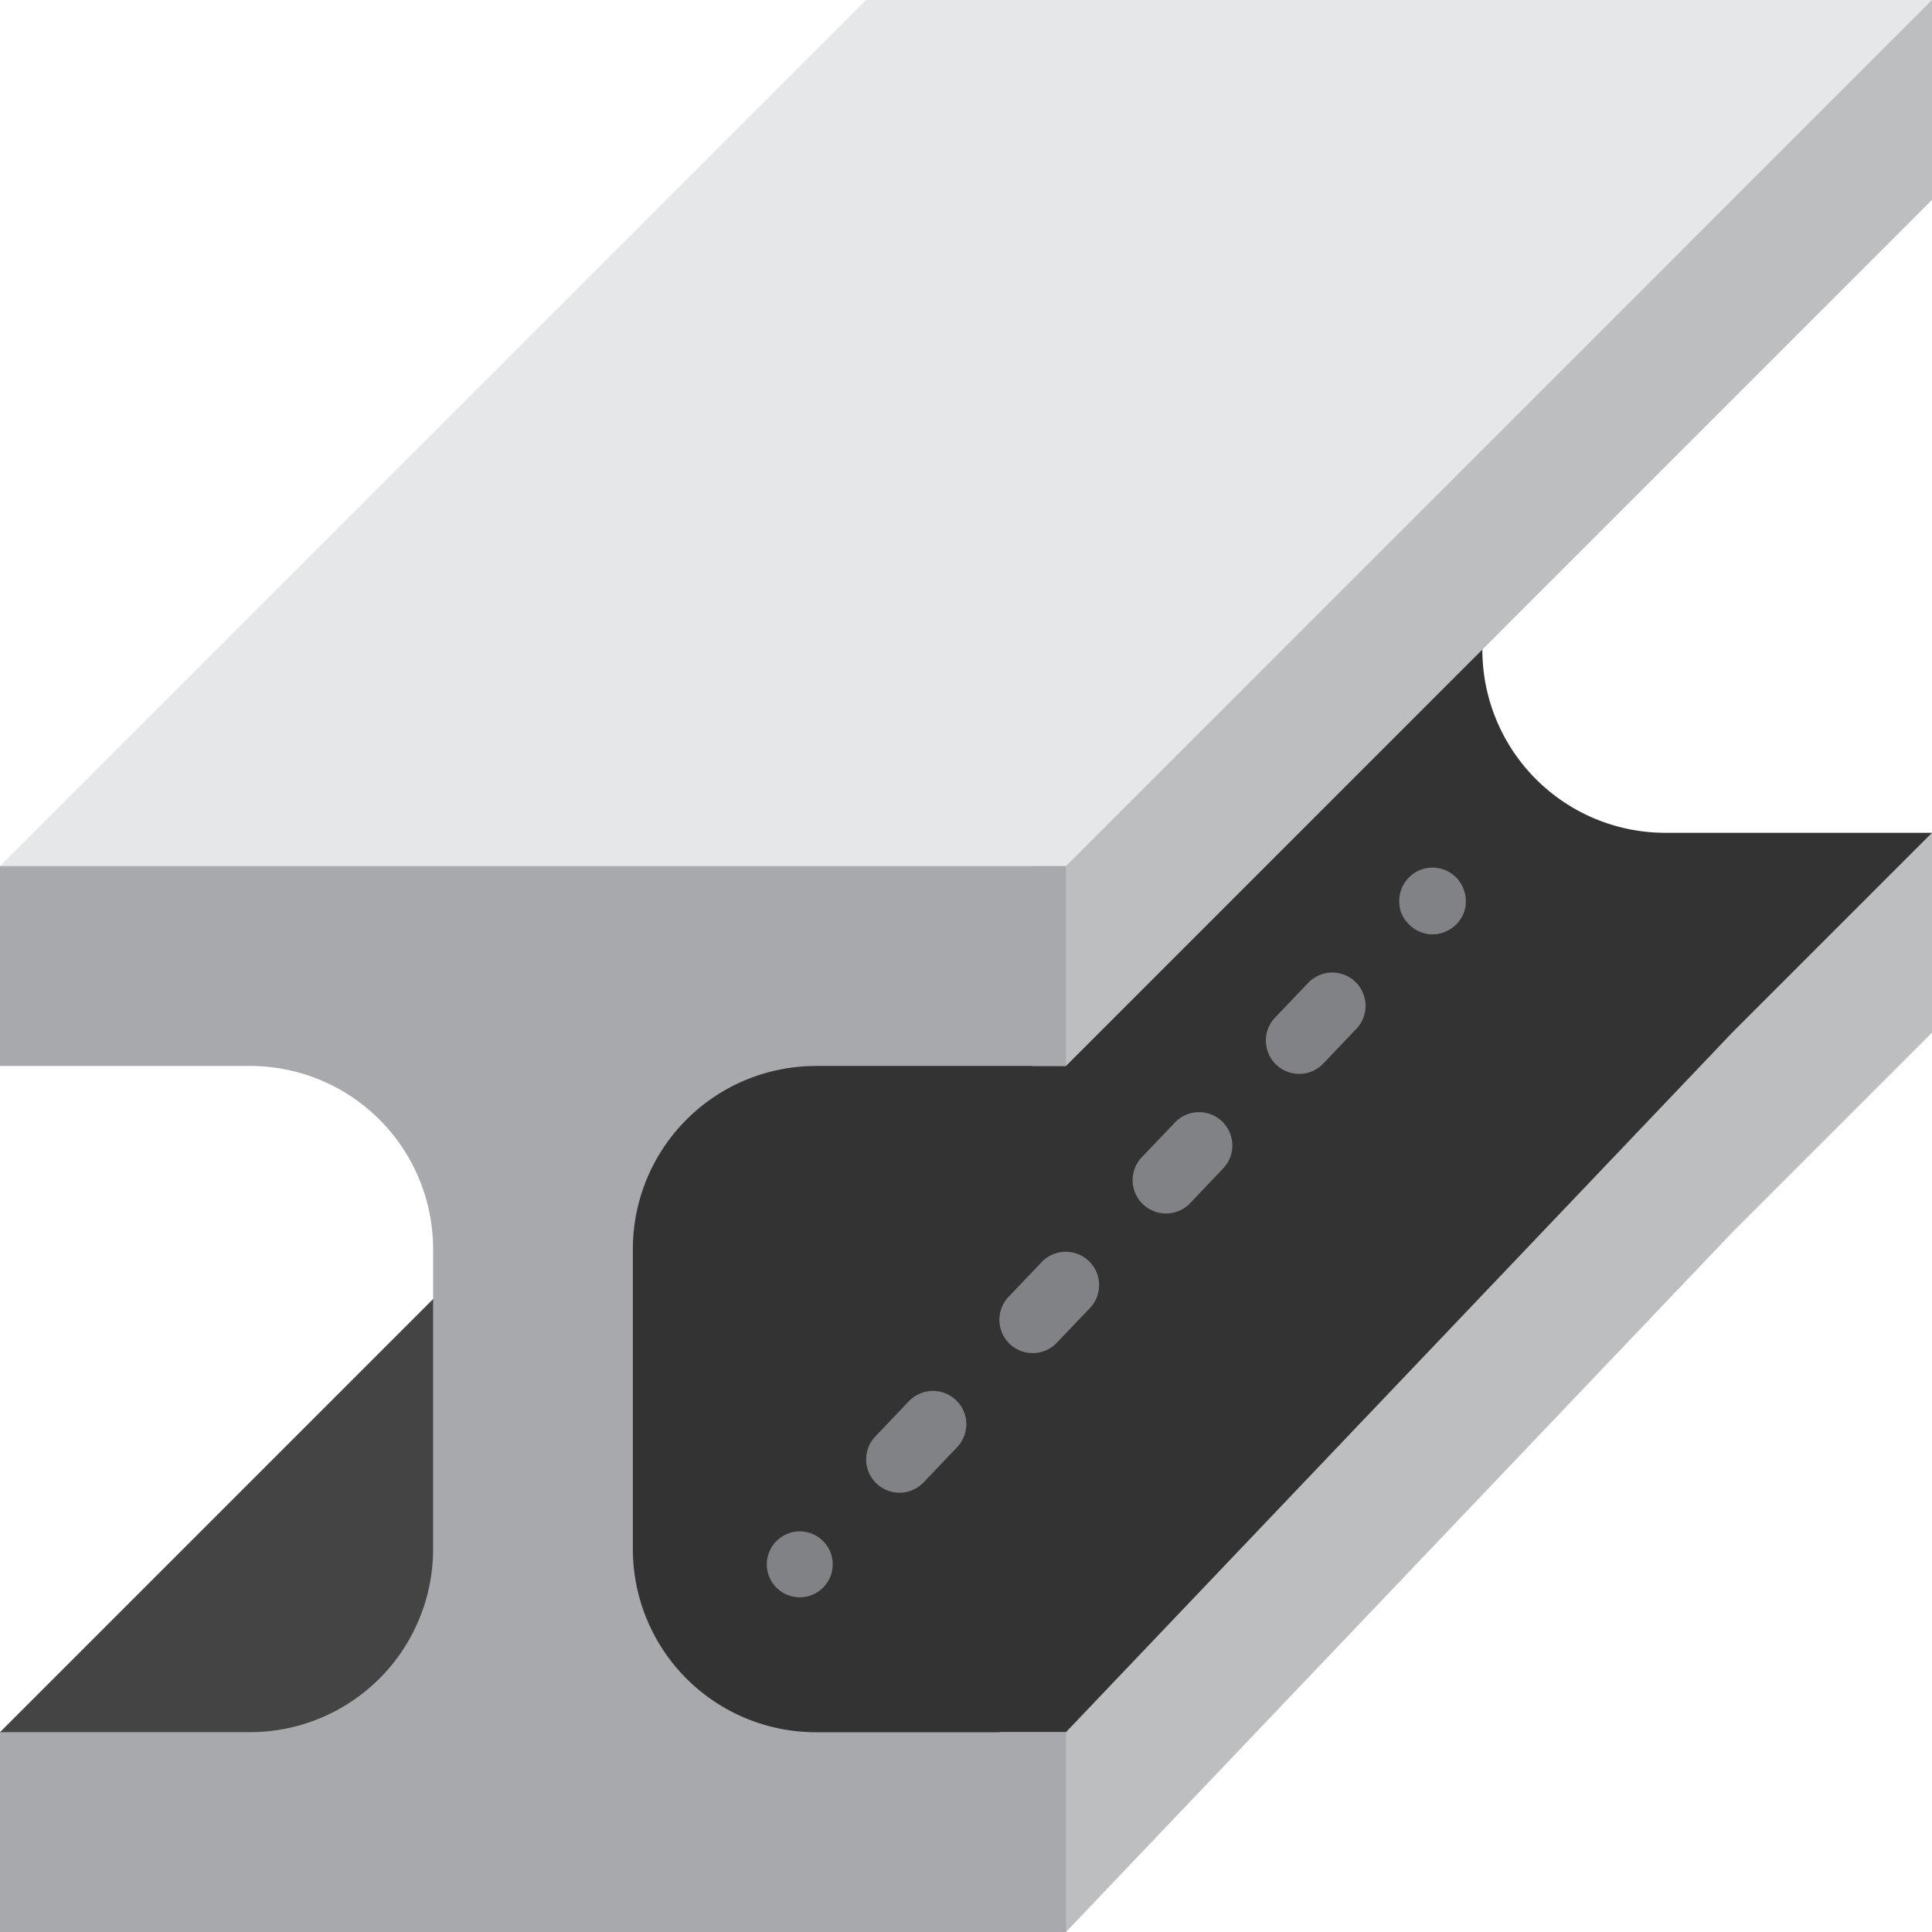 <svg id="Layer_1" data-name="Layer 1" xmlns="http://www.w3.org/2000/svg" viewBox="0 0 215.19 215.19"><defs><style>.cls-1{fill:#333;}.cls-2{fill:#bcbec0;}.cls-3{fill:#e6e7e8;}.cls-4{fill:#444;}.cls-5{fill:#a7a9ac;}.cls-6{fill:#808285;}</style></defs><title>mechanical-services-structural</title><path class="cls-1" d="M502.63,258.41v7.42L406.17,366H346.8V277h59.36l48.23-48.23L452.55,238A20.39,20.39,0,0,0,473,258.41Z" transform="translate(-287.44 -165.65)"/><polygon class="cls-2" points="215.19 92.76 215.19 115.02 192.93 137.28 118.73 215.19 111.31 215.19 111.31 192.93 118.73 192.93 192.93 115.02 215.19 92.76"/><polygon class="cls-3" points="215.19 0 215.19 11.13 118.73 103.89 0 103.89 0 96.47 96.47 0 215.19 0"/><polygon class="cls-4" points="48.23 144.7 51.94 144.7 51.94 196.64 0 196.64 0 192.93 48.23 144.7"/><polygon class="cls-2" points="215.19 0 215.19 22.26 118.73 118.73 115.02 118.73 115.02 96.47 118.73 96.47 215.19 0"/><path class="cls-5" d="M357.93,304.79v33.39a20.39,20.39,0,0,0,20.41,20.41h27.83v22.26H287.44V358.58h27.83a20.39,20.39,0,0,0,20.41-20.41V304.79a20.39,20.39,0,0,0-20.41-20.41H287.44V262.12H406.17v22.26H378.34a20.39,20.39,0,0,0-20.41,20.41Z" transform="translate(-287.44 -165.65)"/><path class="cls-6" d="M376.49,343.56a3.67,3.67,0,1,1,2.63-1.08,3.67,3.67,0,0,1-2.63,1.08Z" transform="translate(-287.44 -165.65)"/><path class="cls-6" d="M387.62,331.91a3.71,3.71,0,0,1-2.68-6.27l3.71-3.89a3.71,3.71,0,1,1,5.37,5.12l-3.71,3.89a3.7,3.7,0,0,1-2.68,1.15Z" transform="translate(-287.44 -165.65)"/><path class="cls-6" d="M402.46,316.36a3.71,3.71,0,0,1-2.68-6.27l3.71-3.89a3.71,3.71,0,0,1,5.37,5.12l-3.71,3.89a3.7,3.7,0,0,1-2.68,1.15Z" transform="translate(-287.44 -165.65)"/><path class="cls-6" d="M417.3,300.81a3.71,3.71,0,0,1-2.68-6.27l3.71-3.89a3.71,3.71,0,0,1,5.37,5.12L420,299.66A3.7,3.7,0,0,1,417.3,300.81Z" transform="translate(-287.44 -165.65)"/><path class="cls-6" d="M432.14,285.26a3.71,3.71,0,0,1-2.68-6.27l3.71-3.89a3.71,3.71,0,0,1,5.37,5.12l-3.71,3.89a3.7,3.7,0,0,1-2.68,1.15Z" transform="translate(-287.44 -165.65)"/><path class="cls-6" d="M447,269.72a3.71,3.71,0,0,1-2.63-1.11,3.52,3.52,0,0,1-1.08-2.6,3.71,3.71,0,0,1,6.34-2.63,3.84,3.84,0,0,1,1.08,2.63,3.53,3.53,0,0,1-1.08,2.6,3.71,3.71,0,0,1-2.63,1.11Z" transform="translate(-287.44 -165.65)"/></svg>